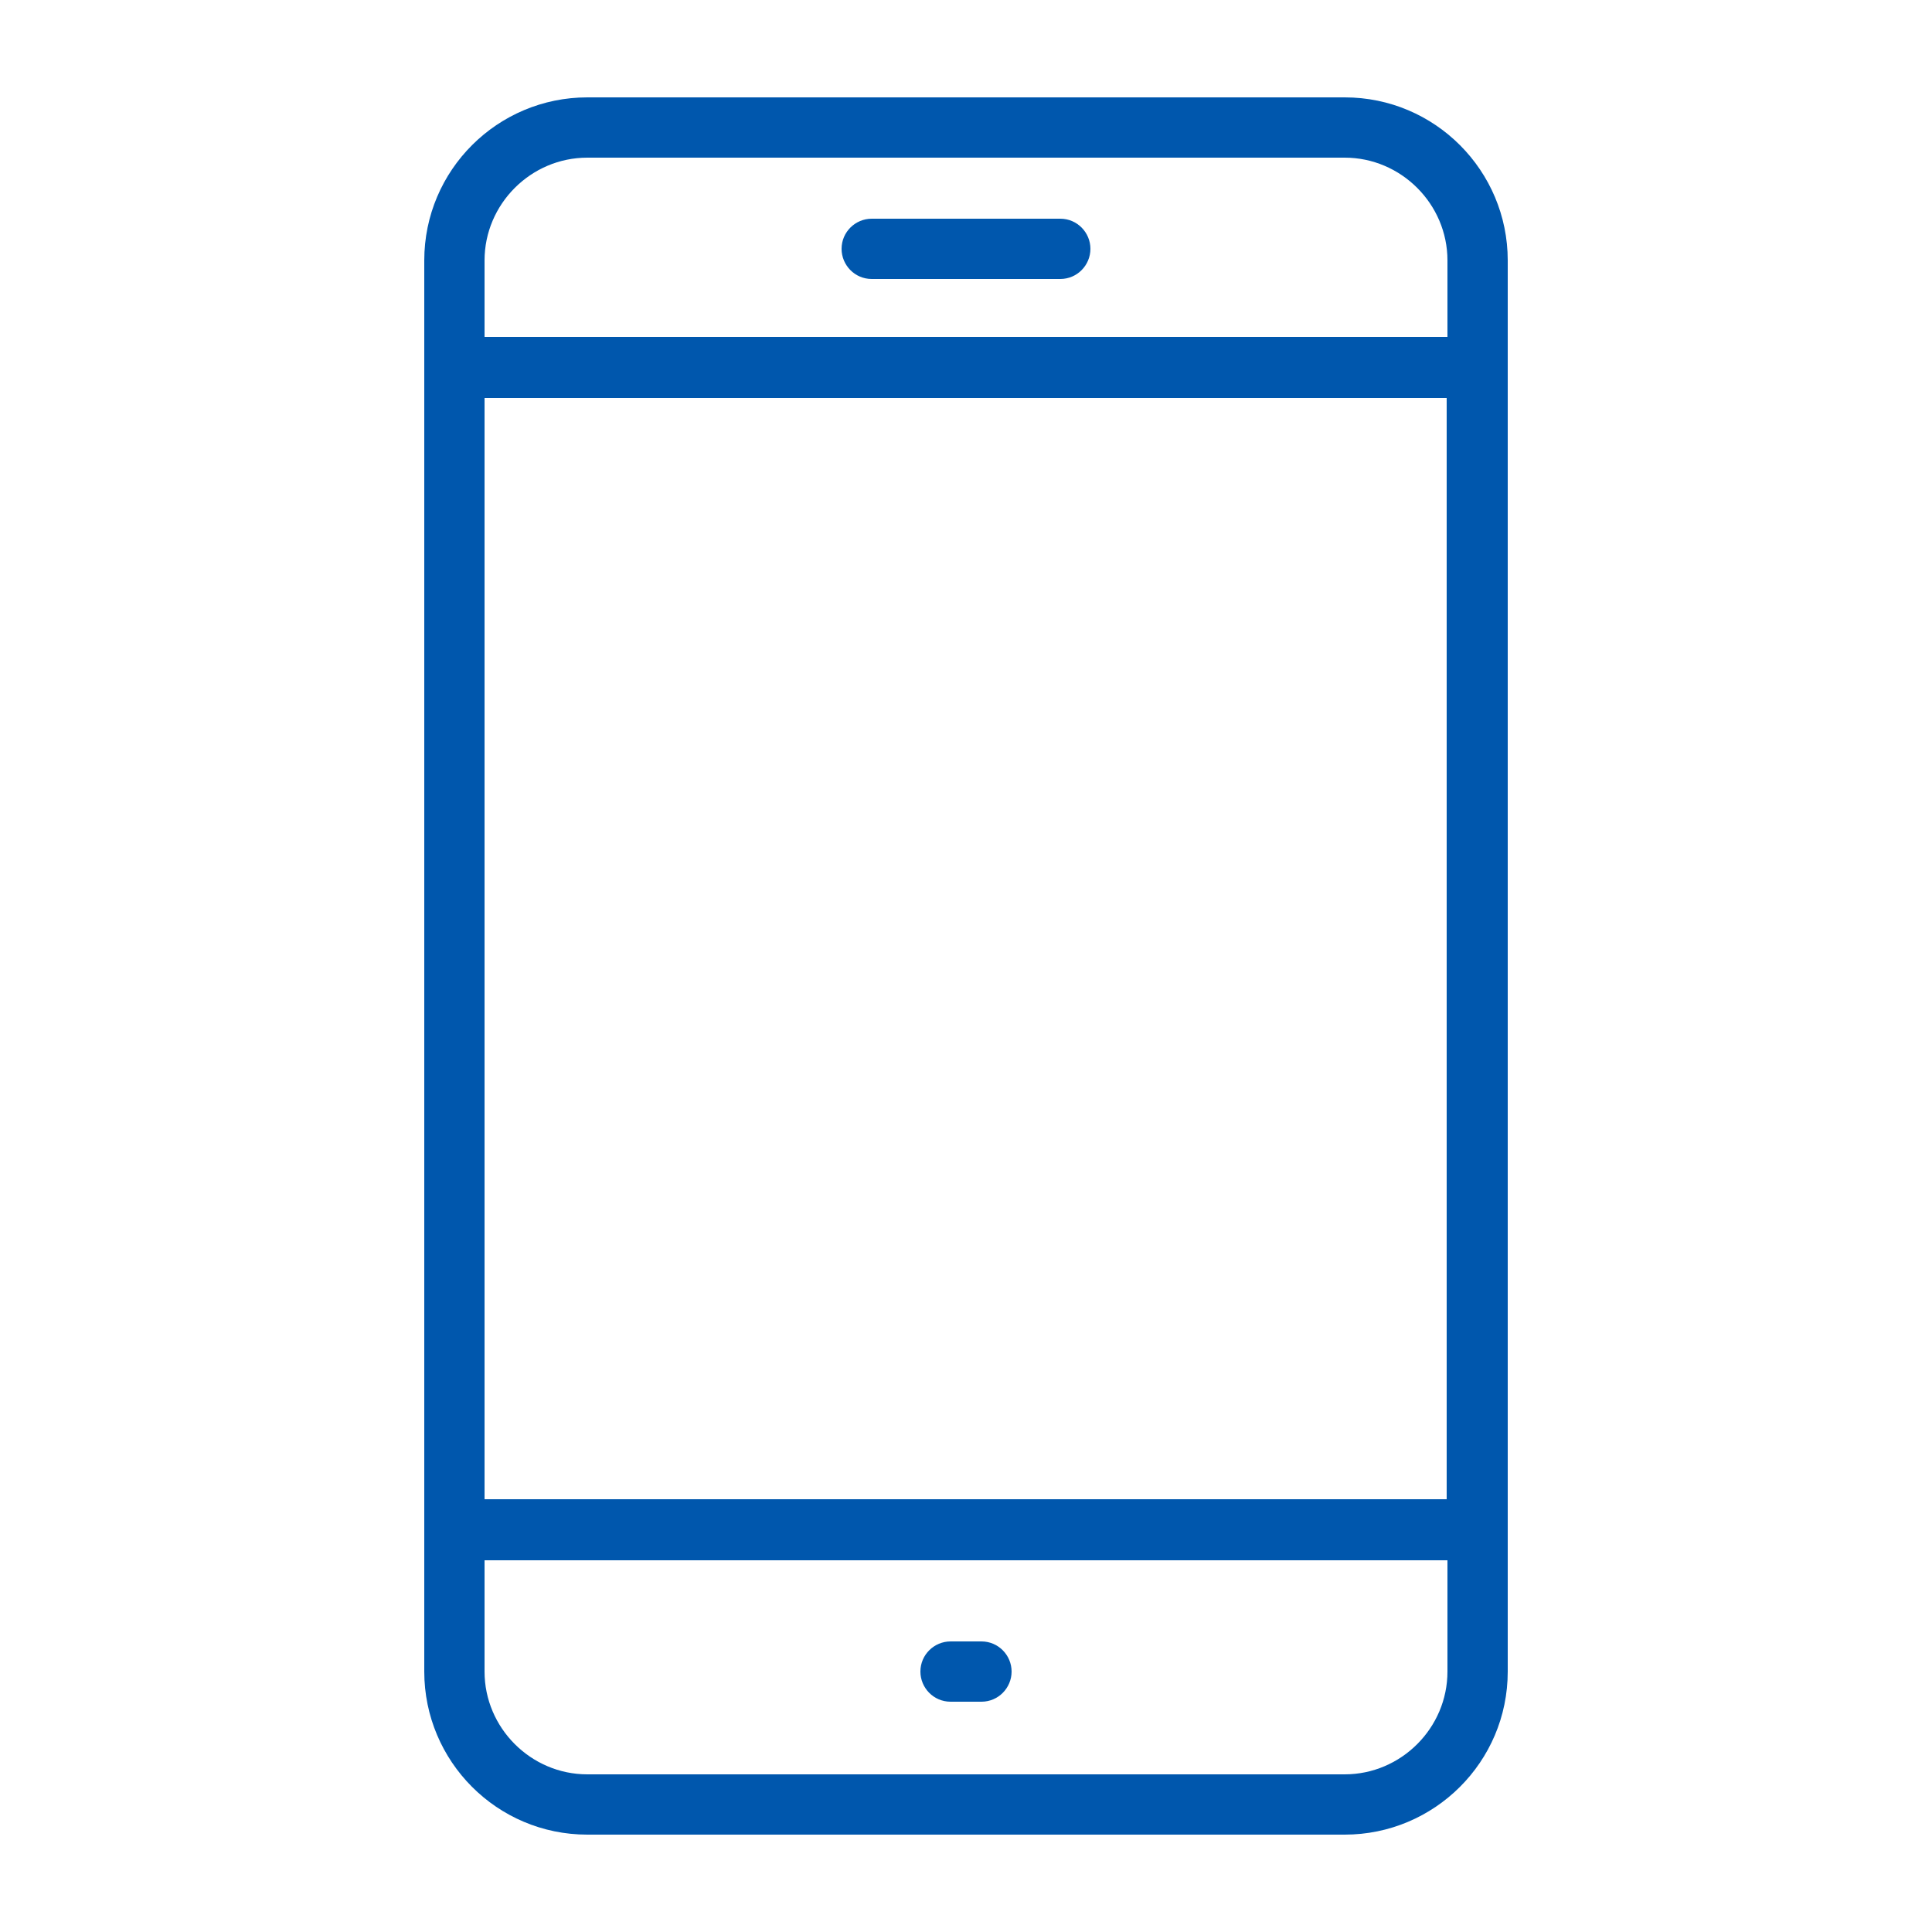 <?xml version="1.0" encoding="utf-8"?>
<!-- Generator: Adobe Illustrator 27.0.0, SVG Export Plug-In . SVG Version: 6.00 Build 0)  -->
<svg version="1.1" id="Layer_1" xmlns="http://www.w3.org/2000/svg" xmlns:xlink="http://www.w3.org/1999/xlink" x="0px" y="0px"
	 viewBox="0 0 250 250" style="enable-background:new 0 0 250 250;" xml:space="preserve">
<style type="text/css">
	.st0{fill:#0057AD;}
</style>
<g>
	<g>
		<g>
			<g>
				<path class="st0" d="M174,237.4H76c-11.7,0-21.1-9.5-21.1-21.1V33.7c0-11.7,9.5-21.1,21.1-21.1h98c11.7,0,21.1,9.5,21.1,21.1
					v182.6C195.1,228,185.6,237.4,174,237.4z M76,20.4c-7.3,0-13.3,6-13.3,13.3v182.6c0,7.3,6,13.3,13.3,13.3h98
					c7.3,0,13.3-6,13.3-13.3V33.7c0-7.3-6-13.3-13.3-13.3H76z"/>
			</g>
		</g>
		<g>
			<g>
				<path class="st0" d="M191.2,201.9H58.8c-2.2,0-3.9-1.8-3.9-3.9V47.5c0-2.2,1.8-3.9,3.9-3.9h132.4c2.2,0,3.9,1.8,3.9,3.9V198
					C195.1,200.1,193.4,201.9,191.2,201.9z M62.7,194h124.5V51.5H62.7V194z"/>
			</g>
		</g>
		<g>
			<g>
				<path class="st0" d="M137.2,36.1h-24.4c-2.2,0-3.9-1.8-3.9-3.9c0-2.2,1.8-3.9,3.9-3.9h24.4c2.2,0,3.9,1.8,3.9,3.9
					C141.1,34.3,139.4,36.1,137.2,36.1z"/>
			</g>
		</g>
		<g>
			<g>
				<path class="st0" d="M127,220.2h-4c-2.2,0-3.9-1.8-3.9-3.9c0-2.2,1.8-3.9,3.9-3.9h4c2.2,0,3.9,1.8,3.9,3.9
					C130.9,218.4,129.2,220.2,127,220.2z"/>
			</g>
		</g>
	</g>
</g>
</svg>
